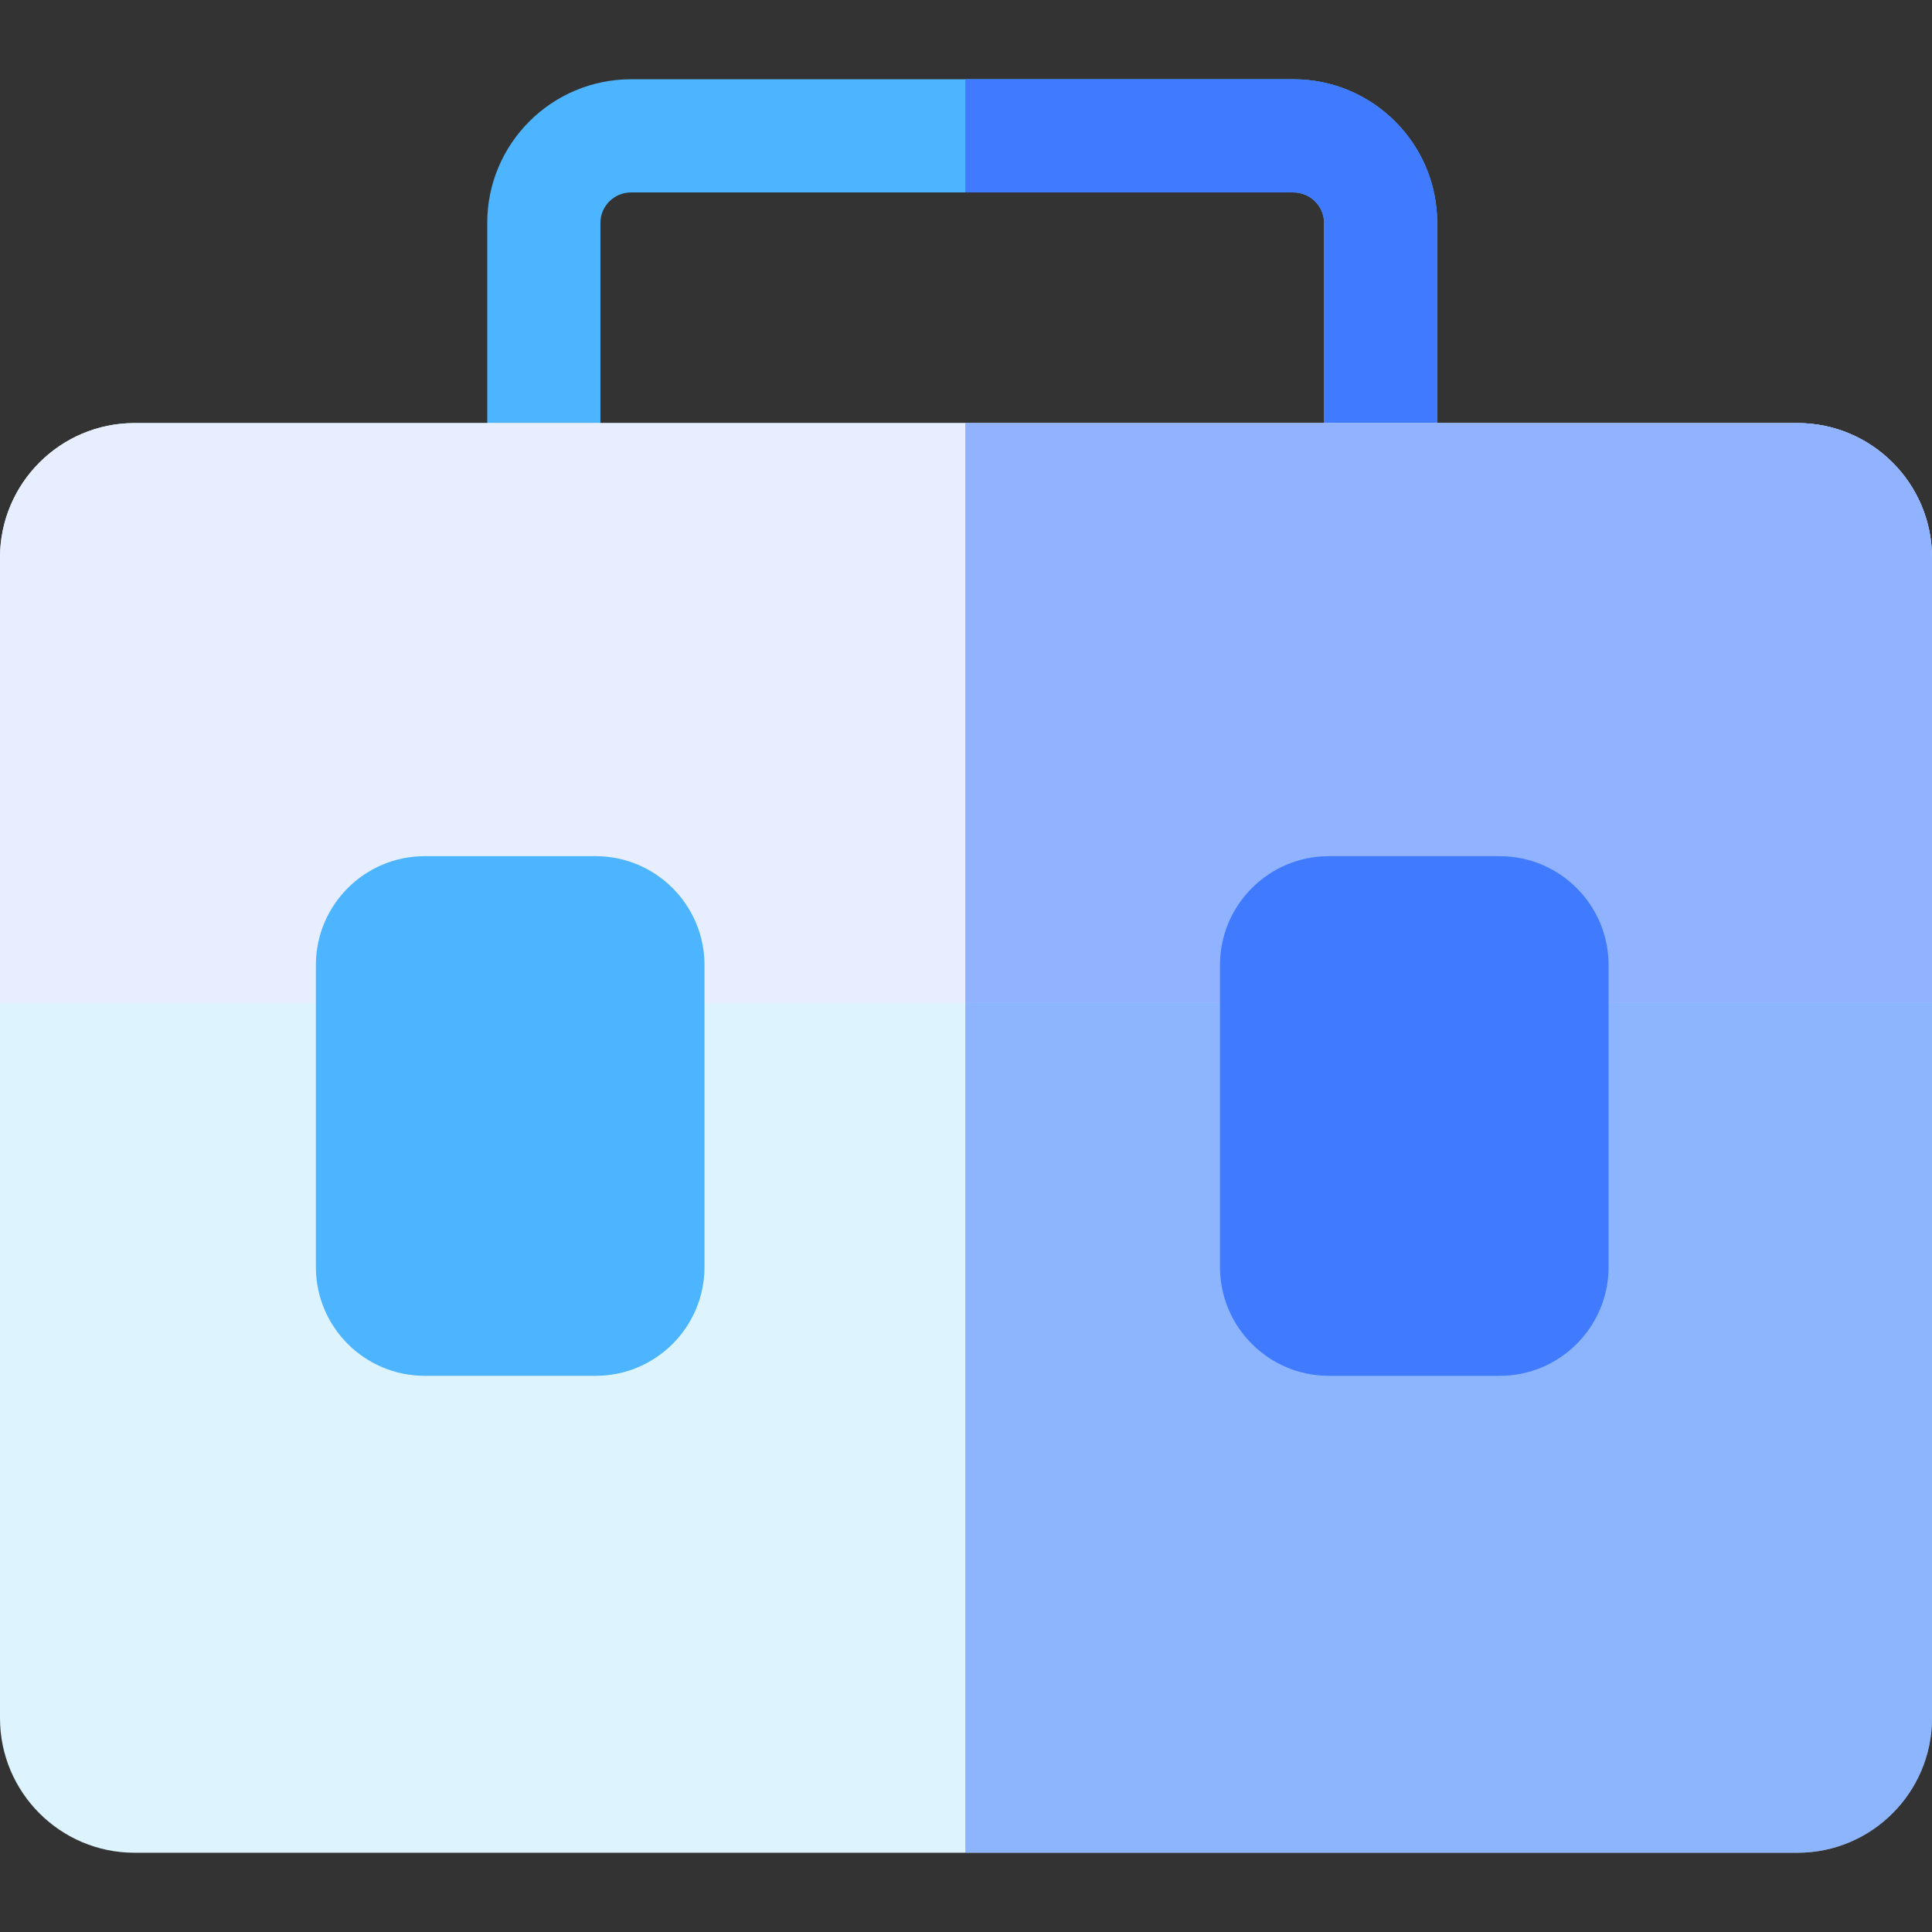 <svg width="50" height="50" viewBox="0 0 50 50" fill="none" xmlns="http://www.w3.org/2000/svg">
<rect x="0" y="0" width="50" height="50" fill="#333333" stroke="none"/>
<path d="M37.195 5.766V12.414C37.195 13.223 36.539 13.879 35.73 13.879C34.922 13.879 34.266 13.223 34.266 12.414V5.766C34.266 5.333 33.909 4.98 33.472 4.98H16.333C15.896 4.98 15.539 5.333 15.539 5.766V12.414C15.539 13.223 14.883 13.879 14.074 13.879C13.266 13.879 12.61 13.223 12.61 12.414V5.766C12.61 3.717 14.28 2.051 16.333 2.051H33.472C35.524 2.051 37.195 3.717 37.195 5.766Z" fill="#4DB5FF"/>
<path d="M37.195 5.766V12.414C37.195 13.223 36.539 13.879 35.73 13.879C34.922 13.879 34.266 13.223 34.266 12.414V5.766C34.266 5.333 33.909 4.98 33.472 4.98H24.982V2.051H33.472C35.524 2.051 37.195 3.717 37.195 5.766Z" fill="#407BFF"/>
<path d="M46.519 10.949H3.481C1.561 10.949 0 12.511 0 14.431V44.467C0 46.387 1.561 47.949 3.481 47.949H46.519C48.439 47.949 50 46.387 50 44.467V14.431C50 12.511 48.439 10.949 46.519 10.949Z" fill="#DDF3FD"/>
<path d="M50 14.431V44.467C50 46.387 48.439 47.949 46.519 47.949H24.982V10.949H46.519C48.439 10.949 50 12.511 50 14.431Z" fill="#407BFF" fill-opacity="0.51"/>
<path d="M50 14.431V25.957H0V14.431C0 12.511 1.561 10.949 3.481 10.949H46.519C48.439 10.949 50 12.511 50 14.431Z" fill="#E6EEFF"/>
<path d="M50 14.431V25.957H24.982V10.949H46.519C48.439 10.949 50 12.511 50 14.431Z" fill="#407BFF" fill-opacity="0.51"/>
<path d="M15.417 22.158H10.989C9.437 22.158 8.175 23.421 8.175 24.973V32.791C8.175 34.344 9.437 35.606 10.989 35.606H15.417C16.969 35.606 18.232 34.344 18.232 32.791V24.973C18.232 23.421 16.969 22.158 15.417 22.158Z" fill="#4DB5FF"/>
<path d="M38.816 22.158H34.388C32.835 22.158 31.573 23.421 31.573 24.973V32.791C31.573 34.344 32.836 35.606 34.388 35.606H38.816C40.367 35.606 41.63 34.344 41.63 32.791V24.973C41.63 23.421 40.367 22.158 38.816 22.158Z" fill="#407BFF"/>
</svg>
